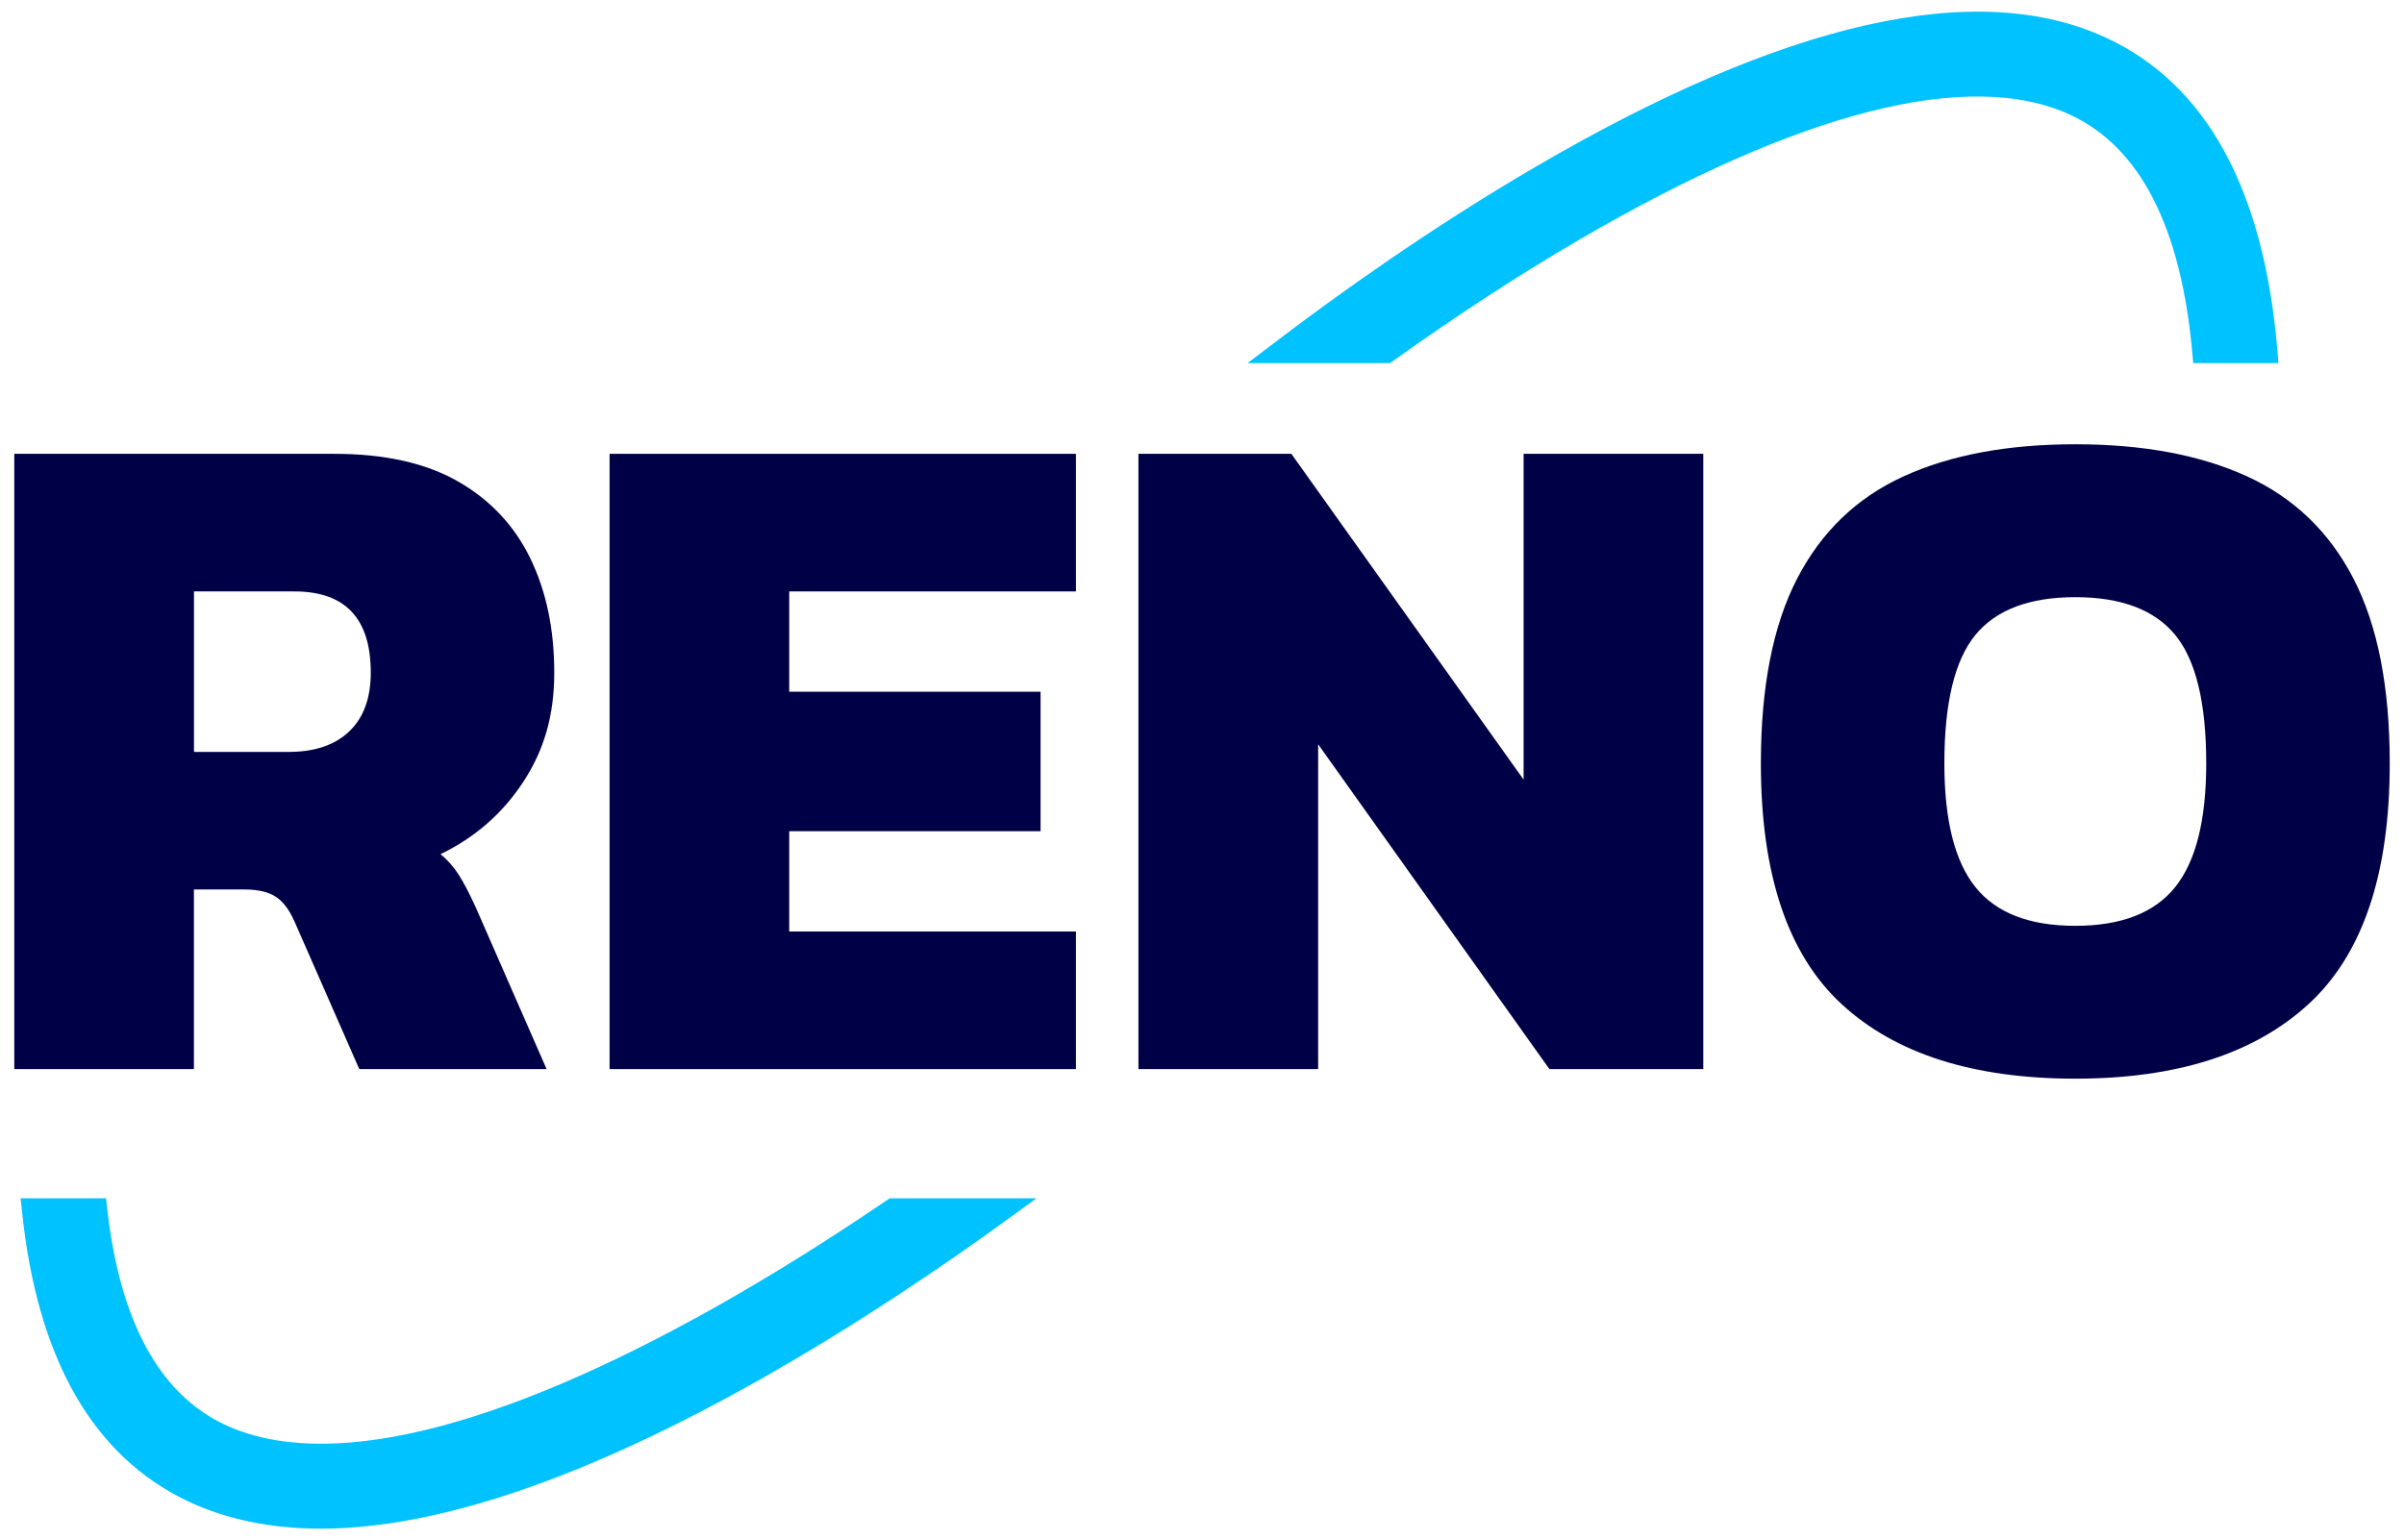 <?xml version="1.0" encoding="UTF-8"?>
<svg id="Layer_1" data-name="Layer 1" xmlns="http://www.w3.org/2000/svg" viewBox="0 0 865.13 554.49">
  <defs>
    <style>
      .cls-1 {
        fill: #00c2ff;
      }

      .cls-1, .cls-2 {
        stroke-width: 0px;
      }

      .cls-2 {
        fill: #000047;
      }
    </style>
  </defs>
  <path class="cls-2" d="M5.14,384.86v-221.49h115.21c18.11,0,32.96,3.33,44.54,9.97,11.58,6.65,20.23,15.88,25.97,27.69,5.73,11.81,8.6,25.51,8.6,41.1s-3.73,28.03-11.18,39.38c-7.45,11.35-17.37,20.01-29.75,25.97,2.52,2.06,4.7,4.53,6.54,7.39,1.83,2.87,3.9,6.83,6.19,11.87l25.45,58.12h-67.41l-23.39-53.31c-1.84-4.13-4.07-7.05-6.71-8.77-2.64-1.72-6.36-2.58-11.18-2.58h-18.23v64.66H5.14ZM69.8,270.68h34.05c9.4,0,16.68-2.46,21.84-7.4,5.16-4.93,7.74-11.98,7.74-21.15,0-19.49-9.17-29.23-27.51-29.23h-36.11v57.78Z"/>
  <path class="cls-2" d="M219.37,384.86v-221.49h167.83v49.53h-103.18v36.11h90.45v50.21h-90.45v36.11h103.18v49.53h-167.83Z"/>
  <path class="cls-2" d="M409.69,384.86v-221.49h55.03l83.58,117.28v-117.28h64.66v221.49h-55.37l-83.23-116.93v116.93h-64.66Z"/>
  <path class="cls-2" d="M746.84,388.3c-36.69,0-64.72-8.94-84.09-26.83-19.38-17.88-29.06-46.77-29.06-86.67,0-27.51,4.35-49.7,13.07-66.55,8.71-16.85,21.5-29.12,38.35-36.8,16.85-7.68,37.43-11.52,61.74-11.52s44.88,3.84,61.73,11.52c16.85,7.69,29.63,19.95,38.35,36.8,8.71,16.85,13.07,39.03,13.07,66.55,0,39.9-9.75,68.79-29.23,86.67-19.49,17.88-47.46,26.83-83.92,26.83ZM746.84,333.28c16.51,0,28.48-4.64,35.94-13.93,7.45-9.29,11.18-24.13,11.18-44.54,0-21.78-3.73-37.2-11.18-46.26-7.45-9.05-19.43-13.58-35.94-13.58s-28.49,4.53-35.94,13.58c-7.45,9.06-11.18,24.48-11.18,46.26,0,20.41,3.72,35.25,11.18,44.54,7.45,9.29,19.43,13.93,35.94,13.93Z"/>
  <g>
    <path class="cls-1" d="M819.53,125.71c-4.92-57.65-25.59-95.35-61.43-112.04-46.56-21.7-115.76-6.06-205.65,46.47-38,22.2-71.33,46.13-92.59,62.3l-10.88,8.27h51.26l1.2-.86c22.76-16.27,45.2-30.89,66.69-43.44,79.47-46.4,140.71-61.96,177.05-45.01,24.91,11.62,39.62,40.26,43.72,85.12l.38,4.19h30.67l-.43-5Z"/>
    <path class="cls-1" d="M319,432.16c-20.79,14.15-41.22,26.91-60.72,37.91-79.99,45.13-141.42,59.89-177.63,42.67-23.32-11.09-37.47-37.1-42.03-77.29l-.47-4.09H7.43l.53,5.08c5.52,52.8,25.56,87.77,59.56,103.93,13.86,6.58,29.98,9.92,47.91,9.92,41.79,0,95-18.07,158.13-53.72,35.86-20.25,67.64-42.11,87.98-56.88l11.48-8.33h-52.84l-1.17.8Z"/>
  </g>
</svg>
